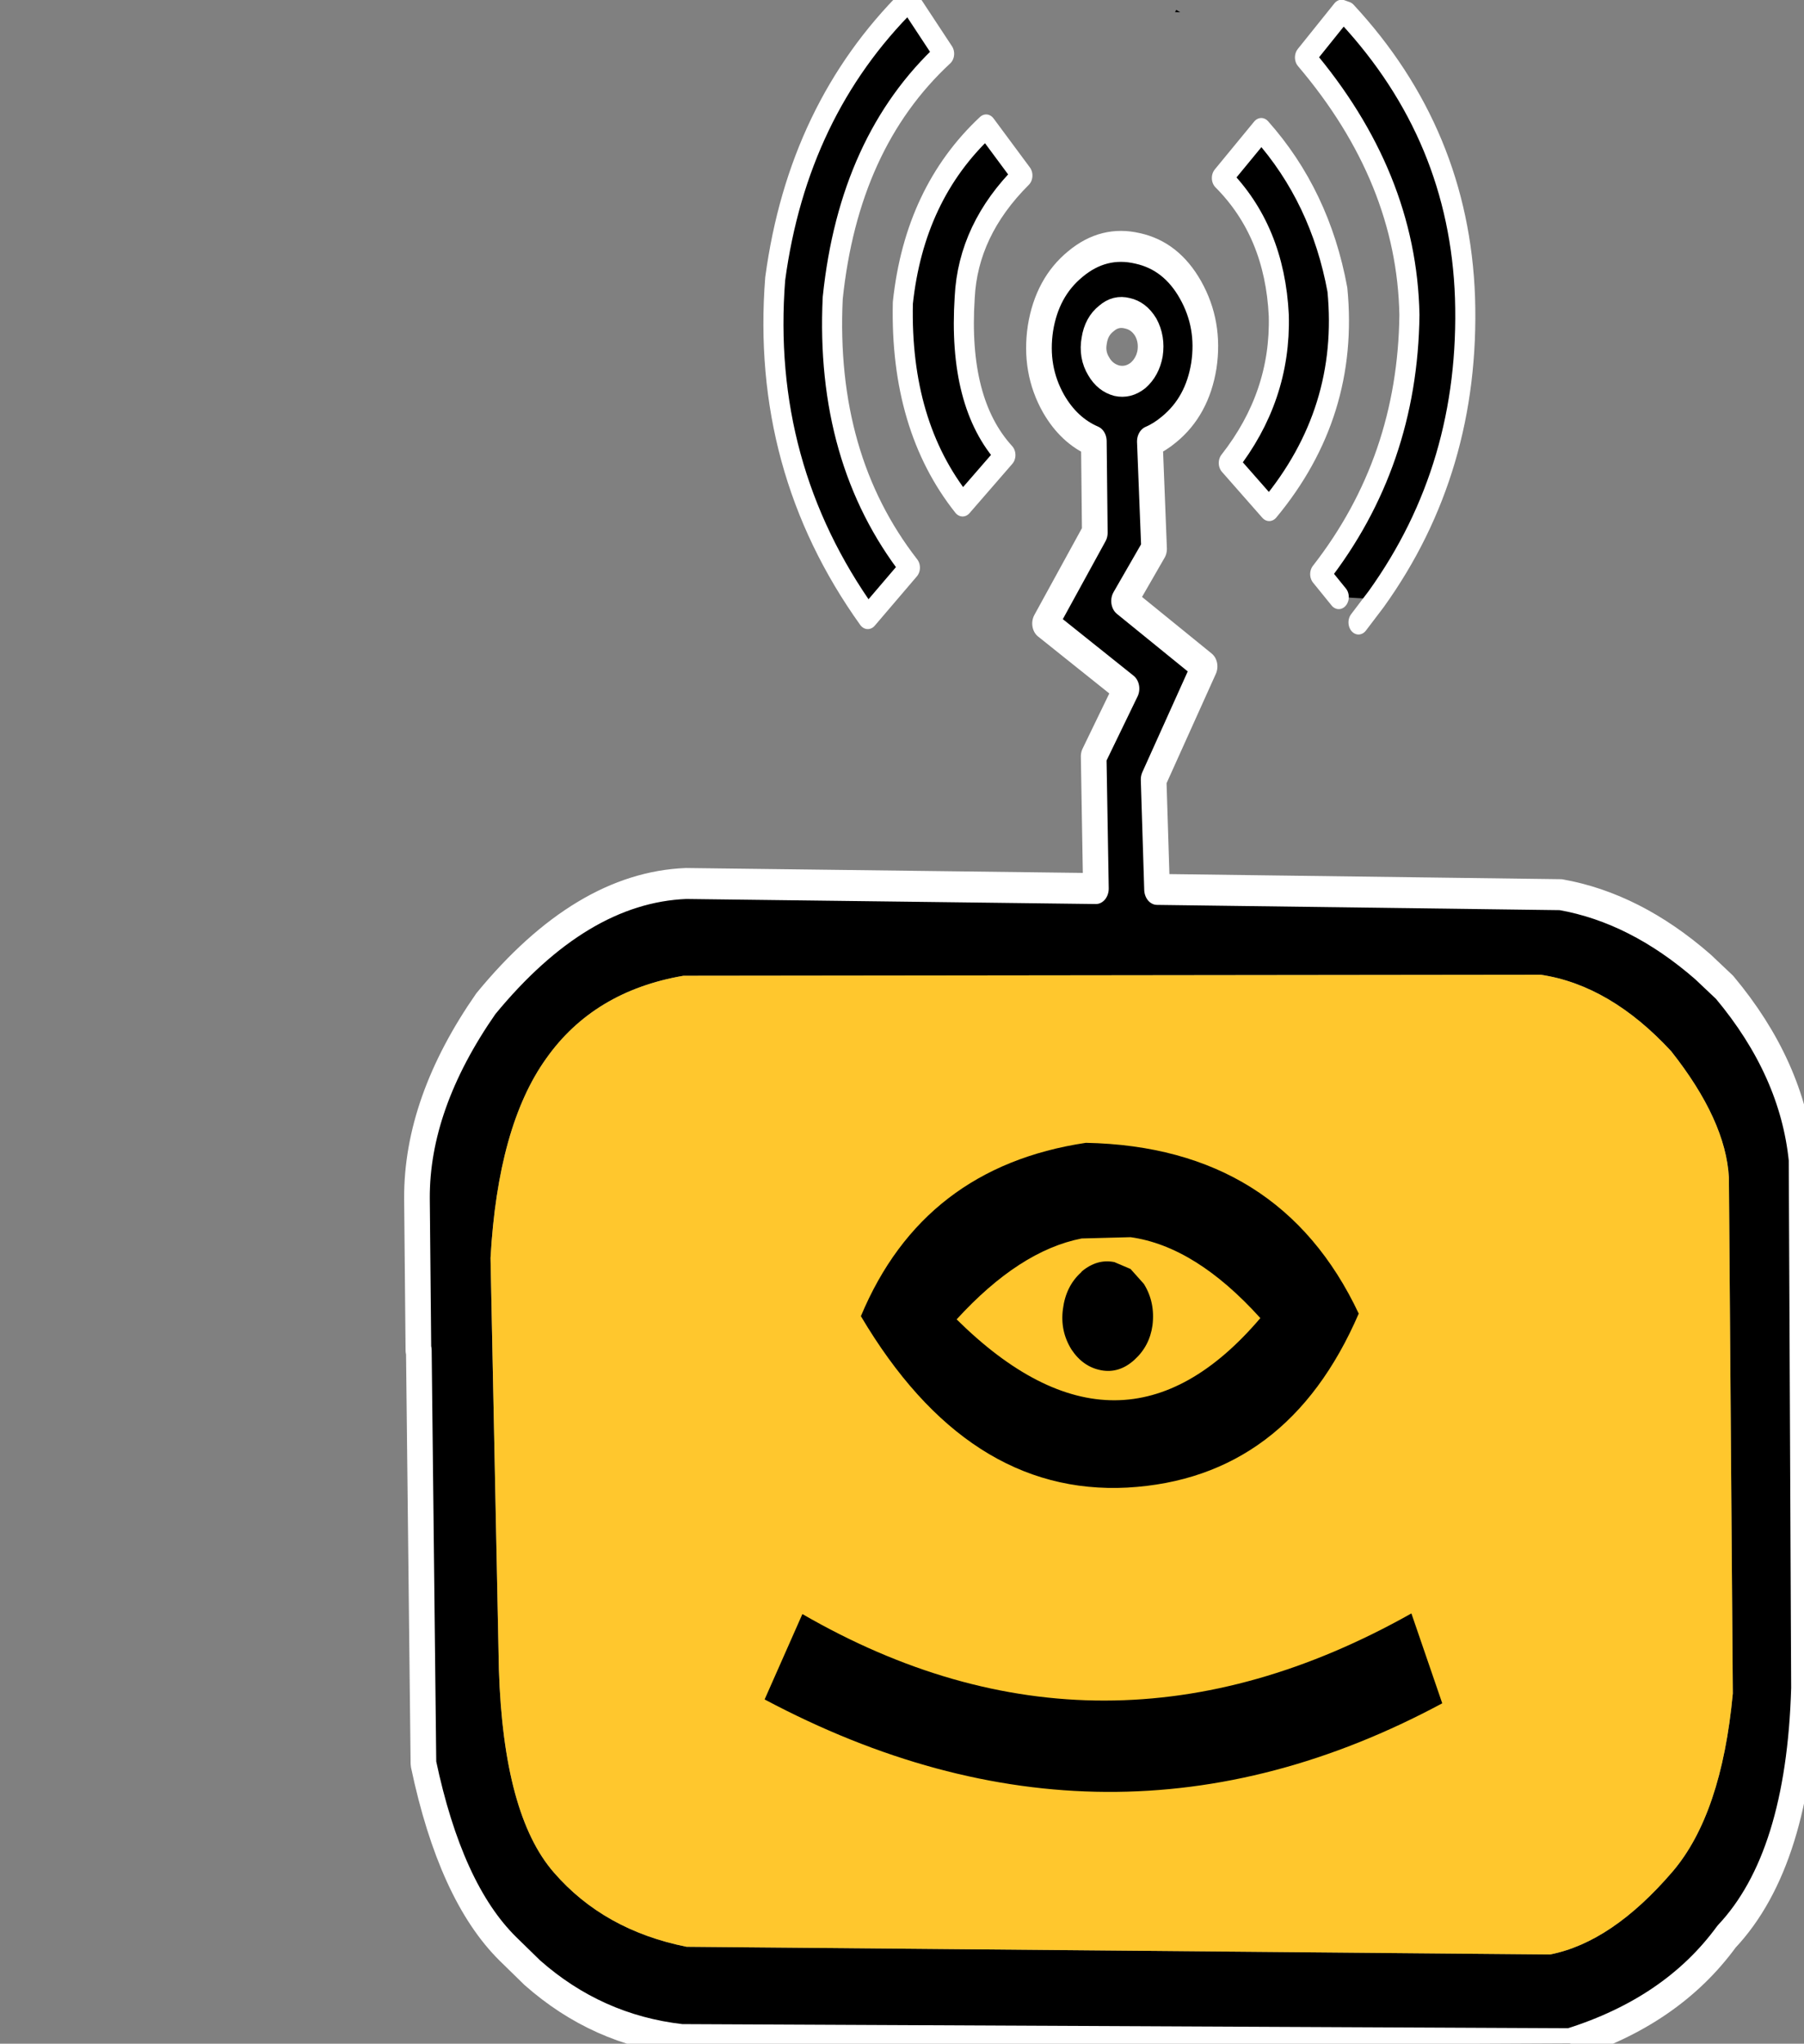 <svg height="2500" preserveAspectRatio="none" viewBox="-17.15 5.843 108.932 102.236" width="2208" xmlns="http://www.w3.org/2000/svg"><rect x="-17.15" y="5.843" width="108.932" height="102.236" fill="#808080" stroke="none"/><path d="m53.802 6.452.314.005-.24-.123zm37.834 57.393q-.56-4.562-4.651-8.612l-1.31-1.026q-4.08-2.947-8.578-3.608l-24.38-.264-.207-5.496 3.077-5.658-4.862-3.273 1.812-2.608-.255-5.373q.589-.208 1.16-.603 1.706-1.158 2.1-3.186.375-2.057-.804-3.793-1.16-1.707-3.191-2.076-2.052-.4-3.764.784-1.706 1.159-2.106 3.211-.374 2.058.785 3.764.935 1.35 2.438 1.887l.059 4.576-3.005 4.543 4.918 3.257-1.982 3.391.135 6.61-24.749-.253q-6.335.212-12.088 6.013-4.186 4.984-4.16 9.738l.087 7.599.026.004.278 20.674q1.636 6.438 5.108 9.273l1.464 1.185q3.913 2.864 9.02 3.347l53.62.207q6.169-1.606 9.476-5.36 4.373-3.848 4.675-12.425zm-15.74-9.24q4.18.525 7.858 3.818 3.306 3.461 3.493 6.33l.236 25.808q-.68 6.042-3.643 8.914-3.66 3.532-7.391 4.139l-52.144-.385q-4.992-.83-8.009-3.714-3.043-2.889-3.32-10.155l-.506-20.584q.443-6.61 3.366-9.987 2.868-3.362 8.283-4.134zm-23.86-32.39q.39.595.26 1.307-.15.68-.725 1.1-.595.39-1.281.266-.707-.155-1.101-.725-.42-.575-.266-1.282.13-.71.726-1.1.575-.42 1.281-.266.686.125 1.106.7z"/><path d="m83.754 58.423q-3.677-3.293-7.859-3.818l-51.776.05q-5.415.772-8.283 4.134-2.923 3.377-3.366 9.987l.505 20.584q.278 7.266 3.321 10.155 3.017 2.884 8.009 3.714l52.144.385q3.731-.607 7.391-4.14 2.963-2.87 3.643-8.913l-.236-25.809q-.187-2.868-3.493-6.33z" fill="#ffc72d"/><path d="m86.985 55.233-1.31-1.026q-4.08-2.947-8.578-3.608l-24.38-.264-.207-5.496 3.077-5.658-4.862-3.273 1.812-2.608-.255-5.373q.589-.208 1.16-.603 1.706-1.158 2.1-3.186.375-2.057-.804-3.793-1.16-1.707-3.191-2.076-2.052-.4-3.764.784-1.706 1.159-2.106 3.211-.374 2.058.785 3.764.935 1.35 2.438 1.887l.059 4.576-3.005 4.543 4.918 3.257-1.982 3.391.135 6.61-24.749-.253q-6.335.212-12.088 6.013-4.186 4.984-4.16 9.738l.087 7.599.026.004.278 20.674q1.636 6.438 5.108 9.273l1.464 1.185q3.913 2.864 9.02 3.347l53.62.207q6.169-1.606 9.476-5.36 4.373-3.848 4.675-12.425l-.146-26.449q-.56-4.562-4.651-8.612zm-34.688-31.711q-.15.68-.726 1.1-.595.39-1.281.266-.707-.155-1.101-.725-.42-.575-.266-1.282.13-.71.726-1.1.575-.42 1.281-.266.686.125 1.106.7.39.595.26 1.307z" fill="none" stroke="#fff" stroke-linecap="round" stroke-linejoin="round" stroke-width="1.549"/><path d="m37.72 5.845q-6.69 5.507-8.06 13.936-.89 9.422 5.59 16.927l2.543-2.468q-5.121-5.46-4.66-13.486.975-7.8 6.726-12.22zm3.382 14.882q.2-3.388 3.484-6.104l-2.19-2.45q-4.324 3.355-5.028 8.822-.17 6.14 3.608 10.08l2.584-2.467q-2.87-2.603-2.458-7.881m30.21.014q-.342-8.146-7.132-14.21l-.32-.096-2.21 2.281q6.147 5.994 6.306 12.877-.105 7.356-5.386 12.97l1.119 1.145 2.26.107q5.69-6.565 5.364-15.074m-7.706-.405q-1.033-4.66-4.597-7.983l-2.378 2.395q3.19 2.658 3.436 6.876.132 4.05-3.019 7.38l2.44 2.3q4.839-4.827 4.118-10.968z"/><path d="m63.607 20.336q.72 6.14-4.118 10.967l-2.44-2.299q3.15-3.33 3.019-7.38-.245-4.218-3.436-6.876l2.378-2.395q3.564 3.323 4.597 7.983zm.082 15.372-1.12-1.144q5.282-5.615 5.387-12.97-.16-6.884-6.306-12.878l2.21-2.281.32.096q6.79 6.064 7.133 14.21.325 8.509-5.365 15.074l-1.066 1.163m-23.78-16.251q-.412 5.278 2.458 7.881l-2.584 2.466q-3.777-3.94-3.608-10.08.704-5.466 5.028-8.82l2.19 2.449q-3.284 2.716-3.484 6.104zm-11.442-.947q-.89 9.422 5.59 16.927l2.543-2.468q-5.121-5.46-4.66-13.486.975-7.8 6.726-12.22l-2.138-2.69q-6.691 5.508-8.06 13.937z" fill="none" stroke="#fff" stroke-linecap="round" stroke-linejoin="round" stroke-width="1.212"/><path d="m64.895 71.555q-4.753-8.35-16.476-8.543-9.827 1.22-13.585 8.672 6.423 8.992 16.09 8.575 9.668-.45 13.971-8.704m-16.733-3.758 2.955-.064q3.918.45 7.837 4.047-8.415 8.19-18.339.064 3.79-3.436 7.547-4.047zm-16.861 18.789-2.28 4.271q20.78 9.153 40.917.193l-1.863-4.496q-18.66 8.703-36.774.032z"/><path d="m48.182 69.44-.057.057q-.92.69-1.093 1.841-.173 1.094.518 2.014.69.863 1.783 1.036 1.094.173 2.014-.518.921-.69 1.094-1.726.172-1.151-.518-2.072l-.806-.748-.978-.345q-1.036-.173-1.957.46z"/></svg>